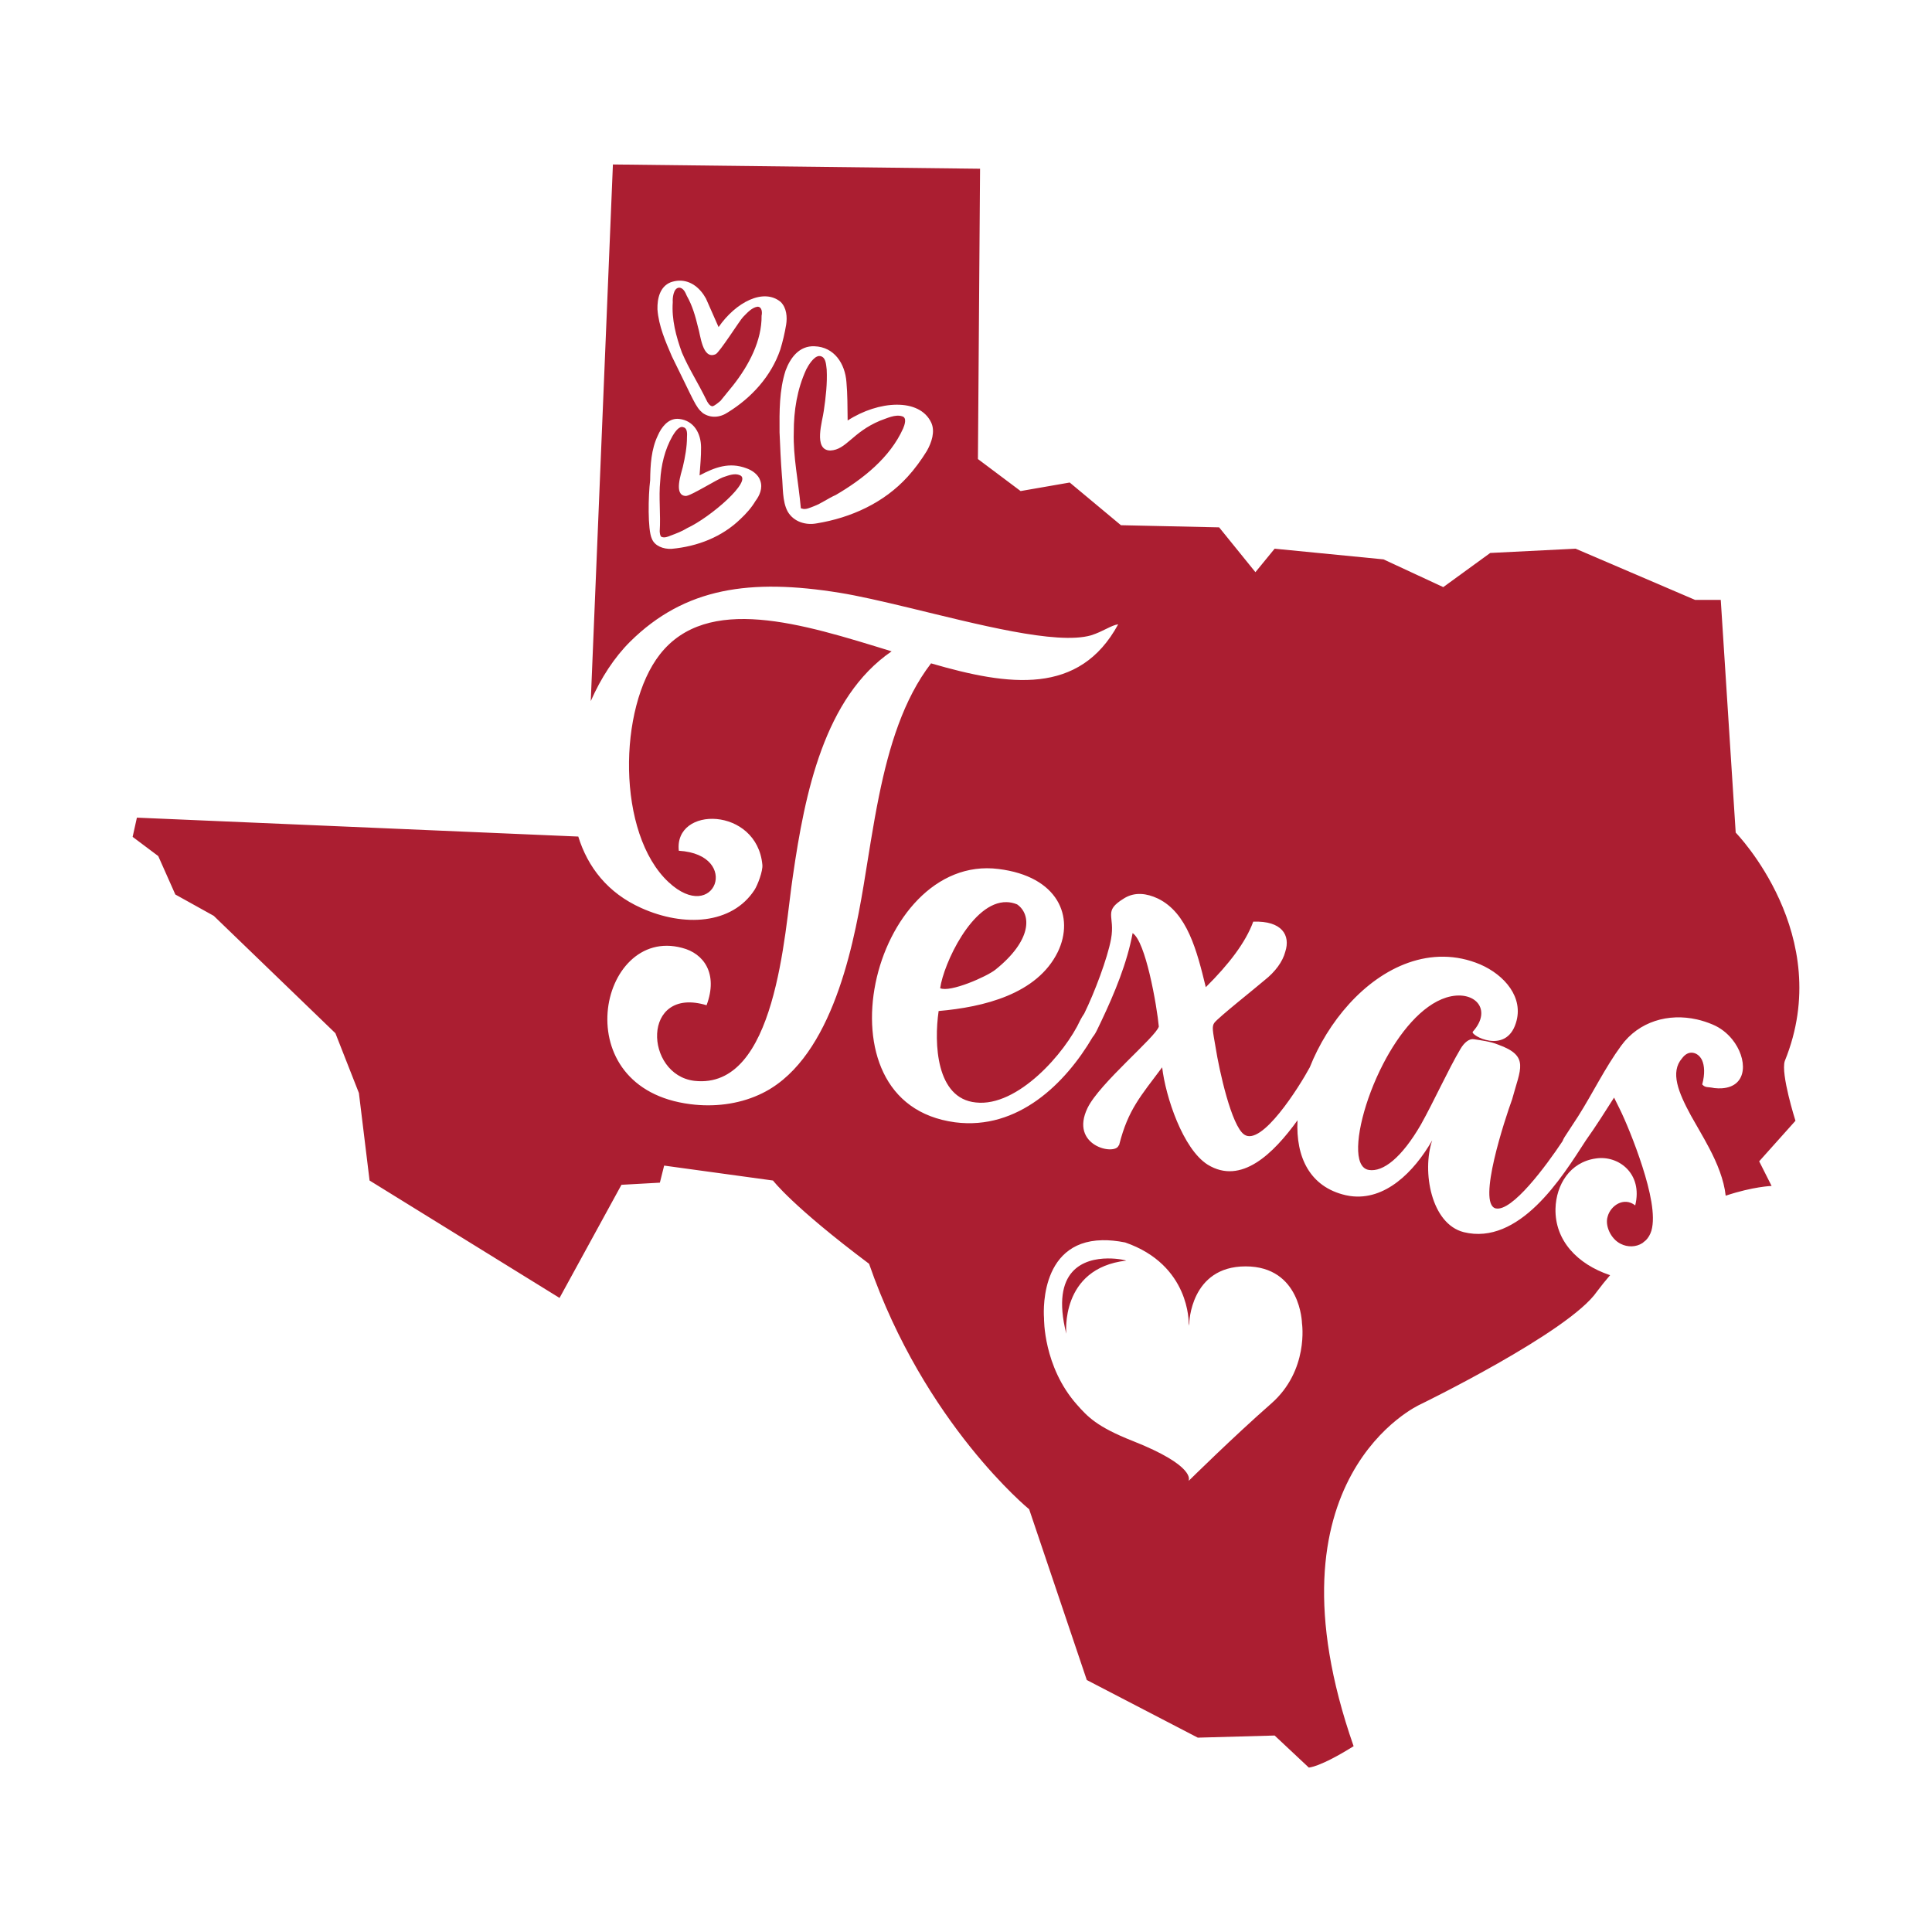 <?xml version="1.0" encoding="UTF-8" standalone="no"?>
<svg
   xmlns:dc="http://purl.org/dc/elements/1.1/"
   xmlns:cc="http://creativecommons.org/ns#"
   xmlns:rdf="http://www.w3.org/1999/02/22-rdf-syntax-ns#"
   xmlns:svg="http://www.w3.org/2000/svg"
   xmlns="http://www.w3.org/2000/svg"
   width="1000"
   height="1000"
   viewBox="0 0 1000 1000"
   version="1.1"
   id="svg8">
  <defs
     id="defs2" />
  <path
     id="path856"
     d="m 317.242,85.127 -11.463,277.758 c 5.233,-11.971 12.249,-22.688 20.367,-30.756 28.385,-28.066 62.248,-32.766 108.426,-25.309 9.545,1.529 22.112,4.426 35.959,7.76 35.036,8.449 76.247,19.368 94.141,14.283 6.385,-2.009 10.358,-5.188 14.102,-5.723 -20.066,36.909 -56.364,32.024 -96.859,20.213 -14.314,18.575 -21.749,43.162 -26.918,68.5 -3.164,15.508 -5.527,31.596 -7.998,46.484 -2.954,17.717 -7.399,40.687 -15.727,61.416 -8.303,20.666 -20.381,38.876 -38.477,46.928 -10.955,4.966 -23.533,6.387 -35.449,4.842 -32.422,-4.083 -44.418,-26.748 -42.85,-47.535 1.558,-20.643 16.849,-39.215 38.557,-33.363 11.22,2.847 18.77,13.288 12.668,29.686 -16.98,-5.129 -25.042,4.039 -25.59,14.666 -0.551,10.674 6.348,22.908 19.268,24.465 21.19,2.39 32.795,-16.641 39.73,-40.154 7.001,-23.735 8.994,-51.043 11.291,-66.025 6.195,-42.835 16.252,-92.269 51.074,-116.131 -23.478,-7.235 -47.118,-14.662 -68.287,-16.369 -21.095,-1.701 -39.386,2.338 -51.6,17.885 -21.673,27.578 -22.52,92.89 4.488,117.996 11.949,11.069 21.344,7.632 23.791,1.014 2.424,-6.557 -2.149,-16.305 -18.531,-17.311 -1.276,-11.642 8.745,-17.402 19.592,-16.414 10.84,0.987 22.27,8.709 23.654,23.699 0.325,3.19 -2.481,10.571 -4.084,13.012 -11.58,17.778 -36.409,19.336 -58.613,9.332 -17.379,-7.777 -27.695,-21.172 -32.586,-36.971 l -228.457,-9.791 -2.211,9.943 13.258,9.943 8.84,19.889 19.887,11.047 62.977,60.768 12.154,30.936 5.523,45.299 98.332,60.768 32.041,-58.557 19.887,-1.105 2.211,-8.838 56.348,7.732 c 0,0 9.944,13.259 49.719,43.09 28.726,82.864 82.863,127.059 82.863,127.059 l 29.832,88.389 57.451,29.83 39.775,-1.103 17.678,16.572 c 0,0 5.523,-3e-4 23.201,-11.049 -48.614,-139.212 34.25,-176.777 34.25,-176.777 0,-10e-6 77.34,-37.564 91.703,-58.557 2.239,-2.986 4.515,-5.8 6.812,-8.469 -0.084,-0.027 -0.168,-0.051 -0.252,-0.078 -16.596,-5.613 -28.399,-17.785 -28.021,-34.355 0.332,-12.356 7.447,-24.081 20.855,-25.967 11.631,-1.814 24.472,7.718 20.41,24.285 -5.948,-4.651 -12.846,0.23 -14.279,5.83 -1.459,4.586 1.596,11.553 6.789,14.076 3.527,1.795 7.859,1.755 11.215,-0.402 0.61,-0.515 1.219,-1.004 1.828,-1.502 1.212,-1.246 2.198,-2.862 2.822,-4.885 2.259,-7.798 -0.713,-20.861 -4.67,-33.213 -3.923,-12.246 -9.051,-24.449 -11.82,-29.996 -0.95,-1.903 -1.893,-3.805 -2.83,-5.709 -3.973,6.261 -9.775,15.422 -14.506,22.004 -6.383,9.854 -14.893,23.464 -25.65,33.855 -10.713,10.349 -23.514,17.299 -37.656,13.787 -8.462,-2.148 -13.859,-9.979 -16.504,-19.291 -2.639,-9.291 -2.555,-20.148 0.18,-28.217 -9.43,16.384 -24.423,31.405 -42.535,28.799 -0.74,-0.109 -1.488,-0.248 -2.244,-0.418 -18.553,-4.263 -25.916,-19.709 -24.928,-38.781 -12.499,17.302 -29.115,33.618 -46.457,23.01 -12.892,-8.099 -21.845,-35.227 -23.609,-50.424 -11.199,15.004 -17.602,21.923 -22.176,39.865 -0.043,0.236 -0.088,0.474 -0.379,0.664 -0.993,2.622 -7.342,2.679 -12.311,-0.406 -4.968,-3.085 -8.514,-9.292 -3.719,-19.152 6.237,-12.767 35.354,-36.711 36.854,-42.051 -0.414,-4.737 -2.13,-16.248 -4.764,-27.252 -2.347,-9.71 -5.339,-18.803 -8.791,-21.145 -2.799,15.286 -9.351,31.12 -16.174,45.51 -0.66,1.392 -1.324,2.771 -1.986,4.135 -0.725,1.537 -1.544,3.053 -2.529,4.199 -14.082,23.986 -38.649,48.277 -71.191,44.105 -18.811,-2.521 -30.646,-12.349 -37.066,-25.654 -6.409,-13.282 -7.431,-30.119 -4.115,-46.408 6.639,-32.616 30.895,-63.2 63.641,-59.059 30.915,3.824 39.439,24.789 30.705,42.914 -10.733,21.941 -38.533,28.586 -61.697,30.604 -2.413,16.665 -1.388,45.302 19.26,47.334 21.673,2.454 46.287,-25.707 54.053,-42.604 0.623,-1.185 1.305,-2.368 2.053,-3.42 5.29,-10.736 12.064,-28.711 13.873,-38.578 2.252,-12.283 -4.371,-14.201 6.619,-20.969 0.213,-0.131 0.433,-0.265 0.66,-0.4 5.197,-2.953 11.042,-2.374 17,0.428 15.215,7.433 20.144,26.916 24.771,45.877 11.983,-11.894 20.65,-23.209 24.553,-33.928 14.938,-0.524 19.344,7.069 16.588,15.543 -1.302,5.123 -5.228,10.453 -10.697,14.744 -4.346,3.784 -23.962,19.295 -26.023,22.08 -1.394,1.941 -0.803,4.24 0.635,12.592 1.92,12.27 8.261,40.805 14.834,45.25 9.014,6.268 28.448,-24.65 33.924,-34.789 9.306,-23.462 28.05,-46.058 51.074,-54.168 11.82,-4.164 24.613,-4.418 37.174,0.9 12.544,5.457 22.716,17.107 18.432,30.365 -5.228,16.603 -23.864,6.121 -22.297,4.455 10.512,-11.662 0.723,-22.132 -13.703,-17.705 -12.721,3.995 -24.419,18.324 -32.754,34.49 -9.576,18.573 -14.733,39.451 -12.314,49.176 0.792,3.177 2.401,5.188 4.994,5.598 7.324,1.143 16.906,-6.231 26.879,-23.42 6.881,-12.312 14.161,-28.494 20.504,-39.197 1.991,-3.436 4.635,-5.443 6.885,-5.064 4.012,0.621 8.579,1.157 12.594,2.791 16.531,5.922 11.501,12.505 7.291,28.279 -3.619,9.956 -18.249,54.003 -8.559,56.49 8.474,1.971 26.208,-22.117 34.629,-34.775 0.266,-0.705 0.625,-1.422 1.064,-2.135 2.349,-3.587 4.694,-7.176 7.033,-10.768 7.651,-12.096 13.878,-25.083 22.25,-36.512 9.209,-12.635 24.487,-16.933 39.207,-13.611 2.739,0.618 5.471,1.501 8.158,2.646 4.098,1.713 7.514,4.459 10.107,7.658 7.953,9.812 8.397,24.46 -5.344,25.344 -1.189,0.075 -2.482,0.043 -3.879,-0.107 -3.575,-0.775 -4.572,-0.024 -6.291,-1.881 1.514,-5.558 1.136,-9.837 -0.086,-12.57 -1.081,-2.215 -2.865,-3.613 -4.918,-3.848 -2.053,-0.235 -3.886,0.808 -5.447,2.902 -6.216,7.148 -1.921,17.578 4.643,29.676 2.921,5.26 6.338,10.87 9.445,16.811 2.052,3.914 3.966,7.983 5.479,12.18 1.474,4.075 2.583,8.241 3.031,12.43 14.144,-4.738 23.766,-5.049 23.766,-5.049 l -6.43,-12.746 18.783,-20.992 c 0,0 -7.733,-24.306 -5.523,-30.936 26.516,-65.186 -25.412,-118.219 -25.412,-118.219 L 890.662,310.518 H 877.404 l -61.873,-26.516 -44.193,2.209 -24.307,17.678 -30.936,-14.363 -56.348,-5.523 -9.943,12.152 -18.783,-23.201 -50.824,-1.105 -26.516,-22.098 -25.412,4.42 -22.096,-16.572 1.104,-150.262 z m 34.215,60.143 c 6.034,-0.207 10.947,3.787 13.955,9.271 l 6.52,14.762 c 8.914,-12.893 23.315,-20.379 32.162,-13.006 3.096,3.08 3.44,7.863 2.801,11.828 -0.705,4.243 -1.754,8.7 -3.016,12.812 -4.736,13.877 -14.994,24.984 -27.037,32.438 -4.194,2.834 -8.978,3.179 -13.041,0.459 -3.932,-3.277 -4.456,-6.047 -16.021,-29.346 -3.227,-7.52 -6.879,-15.729 -7.484,-24.396 -0.147,-5.62 1.295,-11.747 6.816,-13.975 1.502,-0.528 2.953,-0.8 4.346,-0.848 z m -0.004,3.633 c -2.982,0.18 -3.392,5.668 -3.229,7.471 -0.64,8.962 1.702,17.746 4.732,26.102 3.8,8.831 7.551,14.122 13.121,25.428 0.639,1.032 1.278,2.064 2.393,2.326 l 0.279,0.066 c 1.245,-0.295 3.096,-1.917 4.193,-2.834 l 6.619,-8.143 c 7.98,-10.174 14.814,-22.969 14.635,-35.945 0.393,-1.671 0.213,-4.652 -2.146,-4.619 -3.047,0.459 -5.505,3.406 -7.422,5.307 -1.507,1.409 -12.305,18.562 -14.238,19.283 -6.898,3.08 -7.848,-10.372 -9.076,-13.895 -1.327,-5.603 -2.932,-11.272 -5.848,-16.367 -0.573,-1.311 -1.654,-4.212 -4.014,-4.18 z m 70.17,30.332 c 10.207,0.345 15.809,9.014 16.496,18.582 0.573,6.308 0.523,12.762 0.621,19.84 15.959,-10.353 37.177,-11.826 43.254,1.068 2.146,4.62 0.212,10.339 -2.295,14.746 -2.851,4.62 -6.325,9.388 -9.881,13.254 -12.305,13.565 -29.411,21.296 -47.139,24.178 -5.538,1.048 -11.877,-0.738 -15.006,-6.178 -2.85,-5.374 -2.326,-12.6 -2.965,-18.629 -0.589,-7.487 -0.9,-14.908 -1.211,-22.33 -0.081,-10.895 -0.162,-21.792 3.1,-31.9 2.475,-6.766 7.178,-13.008 15.025,-12.631 z m 2.262,5.043 c -2.828,0.267 -5.593,5.05 -6.539,6.885 -4.785,10.338 -6.506,21.397 -6.49,32.57 -0.378,12.845 2.356,24.953 3.666,39.371 l 0.557,0.131 c 1.884,0.737 4.227,-0.475 6.16,-1.195 3.867,-1.441 7.439,-4.128 11.371,-5.848 13.976,-8.174 28.051,-19.265 34.852,-34.42 0.672,-1.606 2.213,-5.653 -0.572,-6.309 -3.555,-1.131 -7.897,1.082 -11.42,2.311 -14.353,6.028 -17.353,15.022 -25.676,15.414 -9.093,-0.083 -3.964,-15.63 -3.406,-20.496 1.016,-6.816 1.886,-14.253 1.51,-21.396 -0.311,-2.425 -0.36,-5.965 -2.801,-6.834 -0.401,-0.168 -0.807,-0.222 -1.211,-0.184 z m -73.254,32.502 c 0.326,0.002 0.657,0.025 0.996,0.068 7.438,0.869 11.206,7.341 11.238,14.697 0.065,4.719 -0.427,9.306 -0.771,14.516 8.061,-4.276 15.451,-6.946 24.102,-3.734 2.998,1 6.291,3.245 7.307,6.424 1.441,3.867 -0.377,7.848 -2.49,10.584 -1.966,3.359 -4.768,6.52 -7.783,9.338 -9.52,9.223 -22.153,14.186 -35.67,15.414 -4.162,0.196 -8.766,-1.475 -10.207,-5.342 -2.146,-4.62 -1.832,-22.184 -0.832,-30.18 0.099,-7.913 0.541,-16.039 3.982,-23.166 1.828,-4.255 5.241,-8.653 10.129,-8.619 z m 2.318,4.211 c -2.072,0.043 -4.045,3.373 -4.877,4.721 -3.998,6.996 -5.901,15.073 -6.344,23.199 -0.853,8.618 0.31,17.414 -0.264,26.098 0.082,0.901 0.098,2.082 0.803,2.836 l 0.279,0.065 c 1.327,0.606 3.26,-0.114 4.57,-0.688 2.9,-1.081 5.8,-2.162 8.553,-3.865 12.206,-5.651 34.015,-24.622 27.314,-27.375 -2.654,-1.213 -5.899,0.081 -8.455,0.949 -2.834,0.803 -17.351,10.025 -19.645,9.779 -6.39,-0.328 -2.244,-11.699 -1.457,-15.041 1.181,-5.013 2.148,-10.37 2.148,-15.367 0.115,-1.737 0.213,-4.652 -1.736,-5.111 -0.297,-0.143 -0.595,-0.205 -0.891,-0.199 z m 168.066,245.953 c -17.763,-0.376 -32.658,32.017 -34.389,44.549 5.135,2.347 24.067,-5.977 28.559,-9.553 18.91,-15.136 18.864,-28.537 11.262,-33.836 -0.935,-0.387 -1.865,-0.67 -2.791,-0.861 -0.886,-0.183 -1.767,-0.28 -2.641,-0.299 z m 49.604,174.984 c 3.503,-0.061 7.406,0.299 11.756,1.166 33.735,11.672 32.881,41.848 32.881,41.848 l 0.143,1.281 0.143,-1.281 c 0,0 0.569,-29.465 29.18,-29.465 28.61,0 29.18,29.465 29.18,29.465 0,0 3.7,24.339 -15.943,41.562 -19.643,17.223 -42.559,39.855 -42.559,39.855 l -0.143,-0.141 c 0,0 3.842,-7.402 -28.896,-20.355 -18.789,-7.402 -23.486,-12.669 -29.037,-18.932 -17.366,-19.643 -16.938,-44.553 -16.938,-44.553 0,0 -3.624,-39.863 30.234,-40.451 z m 2.725,9.439 c -11.957,0.097 -29.846,5.612 -21.43,38.982 0,0 -3.417,-33.876 31.029,-37.861 0.044,-0.089 -4.165,-1.165 -9.6,-1.121 z"
     style="fill:#ab1e31;fill-opacity:1;stroke:none;stroke-width:1px;stroke-linecap:butt;stroke-linejoin:miter;stroke-opacity:1" />
  <g
     id="flowRoot42"
     style="font-style:normal;font-weight:normal;font-size:40px;line-height:1.25;font-family:sans-serif;letter-spacing:0px;word-spacing:0px;fill:#000000;fill-opacity:1;stroke:none"
     transform="translate(0,-122.52)" />
</svg>
